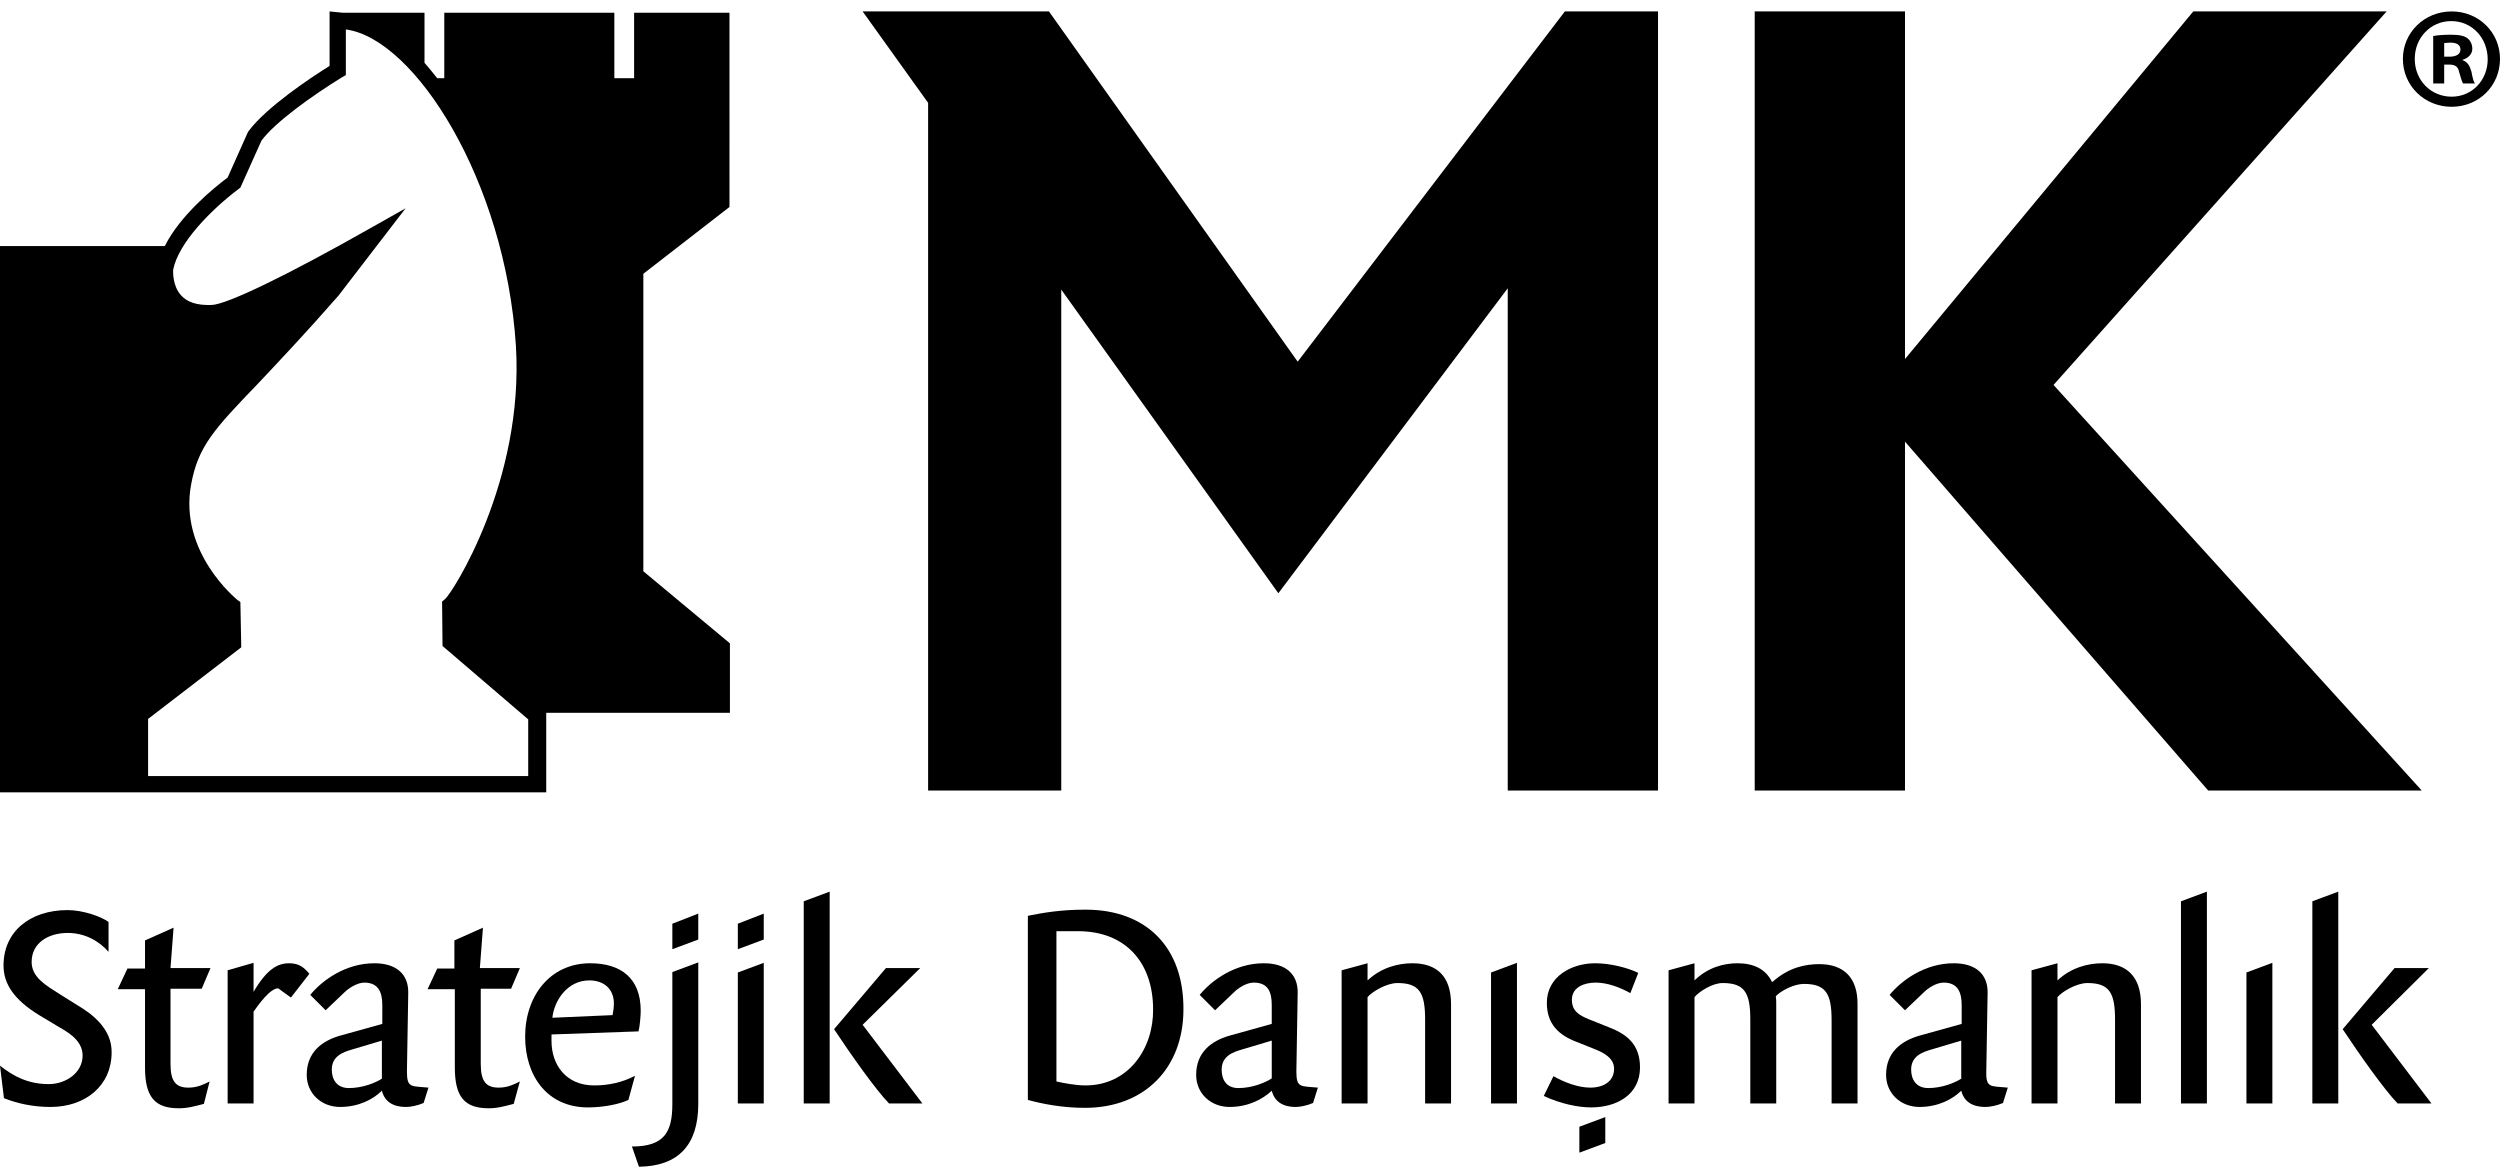 <?xml version="1.0" encoding="utf-8"?>
<!-- Generator: Adobe Illustrator 26.5.1, SVG Export Plug-In . SVG Version: 6.00 Build 0)  -->
<svg version="1.1" id="Layer_1" xmlns="http://www.w3.org/2000/svg" xmlns:xlink="http://www.w3.org/1999/xlink" x="0px" y="0px"
	 width="568.9px" height="265.5px" viewBox="0 0 568.9 265.5" enable-background="new 0 0 568.9 265.5" xml:space="preserve">
<g>
	<polygon points="295.3,82.3 238.7,2.6 196.3,2.6 211.2,23.4 211.2,179.9 241.5,179.9 241.5,65.9 290.9,135 343.1,65.6 343.1,179.9 
		377.3,179.9 377.3,2.6 356.1,2.6 	"/>
	<polygon points="467.3,87.6 543.1,2.6 499.1,2.6 433.5,81.7 433.5,2.6 399.3,2.6 399.3,179.9 433.5,179.9 433.5,100.5 502.5,179.9 
		551.1,179.9 	"/>
	<path d="M17.7,228.8l-4-2.5c-3.3-2.1-6.5-3.9-6.5-7.4c0-4.4,3.9-6.6,8.2-6.6c4,0,7.2,1.9,9.3,4.3v-6.8c-1.6-1.2-5.8-2.7-9.3-2.7
		c-8.6,0-14.6,4.9-14.6,12.6c0,4.2,2.4,7.8,8.1,11.3l4,2.4c1.8,1.1,5.9,3,5.9,6.8c0,3.9-3.8,6.5-7.7,6.5c-4.7,0-8.1-1.8-11.1-4.2
		l0.9,7.4c3,1.2,6.6,2,10.6,2c8,0,13.9-4.9,13.9-12.4C25.5,234.1,20.9,230.7,17.7,228.8z"/>
	<path d="M45.9,225l2-4.7h-9.1l0.7-9.2l-6.5,2.9v6.4H29l-2.2,4.7H33v17.8c0,6.7,2.2,9.3,7.7,9.3c2.1,0,3.7-0.5,5.7-1l1.3-5.1
		c-1.2,0.6-2.7,1.4-4.8,1.4c-2.8,0-4.1-1.3-4.1-5.4V225H45.9z"/>
	<path d="M65.8,219.2c-2.7,0-5.1,1.4-8.1,6.5v-6.6l-5.9,1.7v30.3h5.9v-20.9c1.2-1.7,3.8-5.3,5.6-5.3l2.9,2.1l4.2-5.4
		C69.3,220.3,68.2,219.2,65.8,219.2z"/>
	<path d="M92.6,243.9l0.3-17.9c0.1-4.3-2.7-6.8-7.7-6.8c-6.6,0-11.9,3.9-14.6,7.2l3.5,3.5l4.3-4.1c0.9-0.9,2.9-2.2,4.5-2.2
		c3.2,0,4.1,2.2,4.1,5.1v4.3l-9.7,2.7c-4.1,1.2-7.5,3.8-7.5,8.9c0,4.2,3.3,7.3,7.6,7.3c4.3,0,7.6-1.8,9.5-3.7
		c0.9,3.6,4.3,3.7,5.6,3.7c0.9,0,2.5-0.3,3.9-0.9l1.1-3.5C93.7,247.1,92.6,247.7,92.6,243.9z M87,245.4c-1.5,1-4.5,2.2-7.6,2.2
		c-2.8,0-3.9-2-3.9-4.2c0-3.1,2.6-4,4.7-4.6l6.7-2V245.4z"/>
	<path d="M116.3,225l2-4.7h-9.1l0.7-9.2l-6.5,2.9v6.4h-3.9l-2.2,4.7h6.2v17.8c0,6.7,2.2,9.3,7.7,9.3c2.1,0,3.7-0.5,5.7-1l1.4-5.1
		c-1.2,0.6-2.7,1.4-4.8,1.4c-2.8,0-4.1-1.3-4.1-5.4V225H116.3z"/>
	<path d="M135.2,247c-6.4,0-9.7-4.7-9.7-10.1v-1.5l19.8-0.7c0.3-1.2,0.5-3.5,0.5-4.7c0-7.4-4.5-10.8-11.5-10.8
		c-9.1,0-14.8,7.4-14.8,16.7c0,8.9,5,16.1,14.3,16.1c3.4,0,7.1-0.7,9.2-1.7l1.5-5.5C141.7,246.3,138.5,247,135.2,247z M134.1,223.1
		c3.4,0,5.6,2,5.6,5.3c0,0.6-0.1,1.6-0.3,2.6l-13.7,0.6C126.1,227.7,129.1,223.1,134.1,223.1z"/>
	<path d="M209.4,220.3h-7.8l-11.8,13.9c3.9,5.9,9.5,13.8,12.5,16.9h7.6l-13.6-17.9L209.4,220.3z"/>
	<polygon points="182.9,251.1 188.8,251.1 188.8,202.9 182.9,205.1 	"/>
	<path d="M247,207c-5.6,0-9.6,0.7-13.1,1.4v41.9c3.3,0.9,7.8,1.8,13,1.8c13.6,0,22.4-9.1,22.4-22.4C269.4,215.7,261,207,247,207z
		 M247,247c-2.4,0-5.2-0.6-6.6-0.9v-34.2h4.9c11,0,17.1,7.3,17.1,17.8C262.5,238.5,256.9,247,247,247z"/>
	<path d="M295,243.9l0.3-17.9c0.1-4.3-2.7-6.8-7.7-6.8c-6.6,0-11.9,3.9-14.6,7.2l3.5,3.5l4.3-4.1c0.9-0.9,2.8-2.2,4.5-2.2
		c3.3,0,4.1,2.2,4.1,5.1v4.3l-9.7,2.7c-4.1,1.2-7.5,3.8-7.5,8.9c0,4.2,3.3,7.3,7.6,7.3c4.3,0,7.6-1.8,9.6-3.7
		c0.9,3.6,4.3,3.7,5.5,3.7c0.9,0,2.5-0.3,3.9-0.9l1.1-3.5C296.1,247.1,295,247.7,295,243.9z M289.4,245.4c-1.5,1-4.5,2.2-7.6,2.2
		c-2.8,0-3.8-2-3.8-4.2c0-3.1,2.6-4,4.7-4.6l6.7-2V245.4z"/>
	<path d="M321.4,219.2c-3.1,0-7,0.9-10.2,3.9v-3.9l-5.9,1.6v30.3h5.9v-24.2c1-1.2,4.3-3.2,6.8-3.2c5,0,6.3,2.2,6.3,8.3v19.1h5.9
		v-22.6C330.2,222.1,326.9,219.2,321.4,219.2z"/>
	<polygon points="339.3,251.1 345.2,251.1 345.2,219.1 339.3,221.3 	"/>
	<path d="M414,219.4c-3.1,0-6.9,0.7-10.6,4h-0.2c-1.4-2.9-4.2-4.2-7.8-4.2c-3.1,0-6.7,0.9-9.8,3.9v-3.9l-5.9,1.6v30.3h5.9v-24.2
		c1-1.2,4-3.2,6.4-3.2c5,0,6.3,2.2,6.3,8.3v19.1h5.9v-22.6c0-0.6,0-1.2-0.1-1.8c1.1-1.2,4.1-2.8,6.4-2.8c5,0,6.3,2.2,6.3,8.3v18.9
		h5.9v-22.4C422.8,222.3,419.4,219.4,414,219.4z"/>
	<path d="M452,243.9l0.3-17.9c0.1-4.3-2.7-6.8-7.7-6.8c-6.6,0-11.9,3.9-14.6,7.2l3.5,3.5l4.3-4.1c0.9-0.9,2.8-2.2,4.5-2.2
		c3.2,0,4.1,2.2,4.1,5.1v4.3l-9.7,2.7c-4.1,1.2-7.5,3.8-7.5,8.9c0,4.2,3.3,7.3,7.6,7.3c4.3,0,7.6-1.8,9.5-3.7
		c0.9,3.6,4.3,3.7,5.6,3.7c0.9,0,2.5-0.3,3.9-0.9l1.1-3.5C453.1,247.1,451.9,247.7,452,243.9z M446.4,245.4c-1.5,1-4.5,2.2-7.6,2.2
		c-2.8,0-3.9-2-3.9-4.2c0-3.1,2.6-4,4.7-4.6l6.7-2V245.4z"/>
	<path d="M478.4,219.2c-3.1,0-7,0.9-10.2,3.9v-3.9l-5.9,1.6v30.3h5.9v-24.2c1-1.2,4.3-3.2,6.8-3.2c5,0,6.3,2.2,6.3,8.3v19.1h5.9
		v-22.6C487.2,222.1,483.8,219.2,478.4,219.2z"/>
	<polygon points="496.3,251.1 502.2,251.1 502.2,202.9 496.3,205.1 	"/>
	<polygon points="511.2,251.1 517.1,251.1 517.1,219.1 511.2,221.3 	"/>
	<path d="M539.7,233.2l13-12.9h-7.8l-11.8,13.9c3.9,5.9,9.5,13.8,12.5,16.9h7.7L539.7,233.2z"/>
	<polygon points="526.2,251.1 532.1,251.1 532.1,202.9 526.2,205.1 	"/>
	<path d="M153,251.2c0,6.4-1.8,9.7-9.2,9.7l1.6,4.6c8.9-0.1,13.5-4.9,13.5-14.3v-32.2l-5.9,2.2V251.2z"/>
	<polygon points="153,216 158.9,213.8 158.9,207.9 153,210.2 	"/>
	<polygon points="167.9,251.1 173.8,251.1 173.8,219.1 167.9,221.3 	"/>
	<polygon points="167.9,216 173.8,213.8 173.8,207.9 167.9,210.2 	"/>
	<path d="M366.2,233.8l-4.5-1.8c-2.5-1-4-2-4-4.5c0-2.9,2.9-3.9,5.4-3.9c2.7,0,5.6,1.1,7.9,2.4l1.8-4.6c-2.4-1.2-6.4-2.2-9.8-2.2
		c-5.5,0-11,3.1-11,9c0,4.9,2.8,7.4,6.8,8.9l4,1.6c2,0.8,4.5,2,4.5,4.5c0,2.8-2.3,4.3-5.4,4.3c-2.8,0-5.9-1.2-8.4-2.6l-2.2,4.5
		c3.9,1.8,7.8,2.6,10.8,2.6c5.8,0,11.1-2.9,11.1-9.1C373.2,237.6,370.1,235.3,366.2,233.8z"/>
	<polygon points="359.4,262.3 365.3,260.1 365.3,254.2 359.4,256.4 	"/>
	<path d="M144.3,17.8h-4.5V2.9h-38.7v14.9h-1.6c-1-1.2-1.9-2.4-2.9-3.5V2.9H78l-3-0.3V15c-4.2,2.6-14.4,9.4-18.4,14.8l-0.2,0.3
		l-4.6,10.3C48.6,42.8,41,49,37.5,56H0v124.3h30.1v0h93.8v0h0.4v-18.1h41.8v-15.8L146.4,130V62.3l19.6-15.2V2.9h-21.7V17.8z
		 M120.2,176.6H33.7v-13l21.2-16.3l-0.2-10.3l-0.7-0.5c-0.1-0.1-13.4-10.8-10.5-26.3c1.6-8.7,5.3-12.6,15.2-22.9
		c4.7-5,10.6-11.2,18.3-20l15.3-19.9l-7.8,4.4C65.3,62.7,51.4,69.4,48.1,69.4l-0.1,0c-3.1,0.1-5.4-0.6-6.8-2.2
		c-2-2.2-1.8-5.5-1.8-5.8c1.2-6.2,8.8-13.8,14.9-18.4l0.4-0.3L59.5,32c3.1-4.2,11.5-10.2,18.3-14.4l0.9-0.5V6.7
		c15.7,2.1,36.3,34.5,38.7,72c1.9,30.8-14.5,56.3-16.1,57.6l-0.7,0.6l0.1,10.1l19.5,16.7V176.6z"/>
	<g>
		<path d="M568.9,13.4c0,6.1-4.8,10.9-11,10.9c-6.2,0-11.1-4.8-11.1-10.9c0-6,4.9-10.8,11.1-10.8C564.1,2.6,568.9,7.4,568.9,13.4z
			 M549.5,13.4c0,4.8,3.6,8.6,8.4,8.6c4.7,0,8.2-3.8,8.2-8.5c0-4.8-3.5-8.7-8.3-8.7C553.1,4.8,549.5,8.6,549.5,13.4z M556.2,19h-2.5
			V8.2c1-0.2,2.4-0.3,4.1-0.3c2,0,3,0.3,3.7,0.8c0.6,0.5,1.1,1.3,1.1,2.4c0,1.2-0.9,2.1-2.2,2.5v0.1c1.1,0.4,1.6,1.2,2,2.6
			c0.3,1.6,0.5,2.3,0.8,2.7h-2.7c-0.3-0.4-0.5-1.4-0.9-2.6c-0.2-1.2-0.9-1.7-2.2-1.7h-1.2V19z M556.2,12.9h1.2
			c1.4,0,2.5-0.5,2.5-1.6c0-1-0.7-1.6-2.3-1.6c-0.7,0-1.1,0.1-1.4,0.1V12.9z"/>
	</g>
</g>
</svg>
